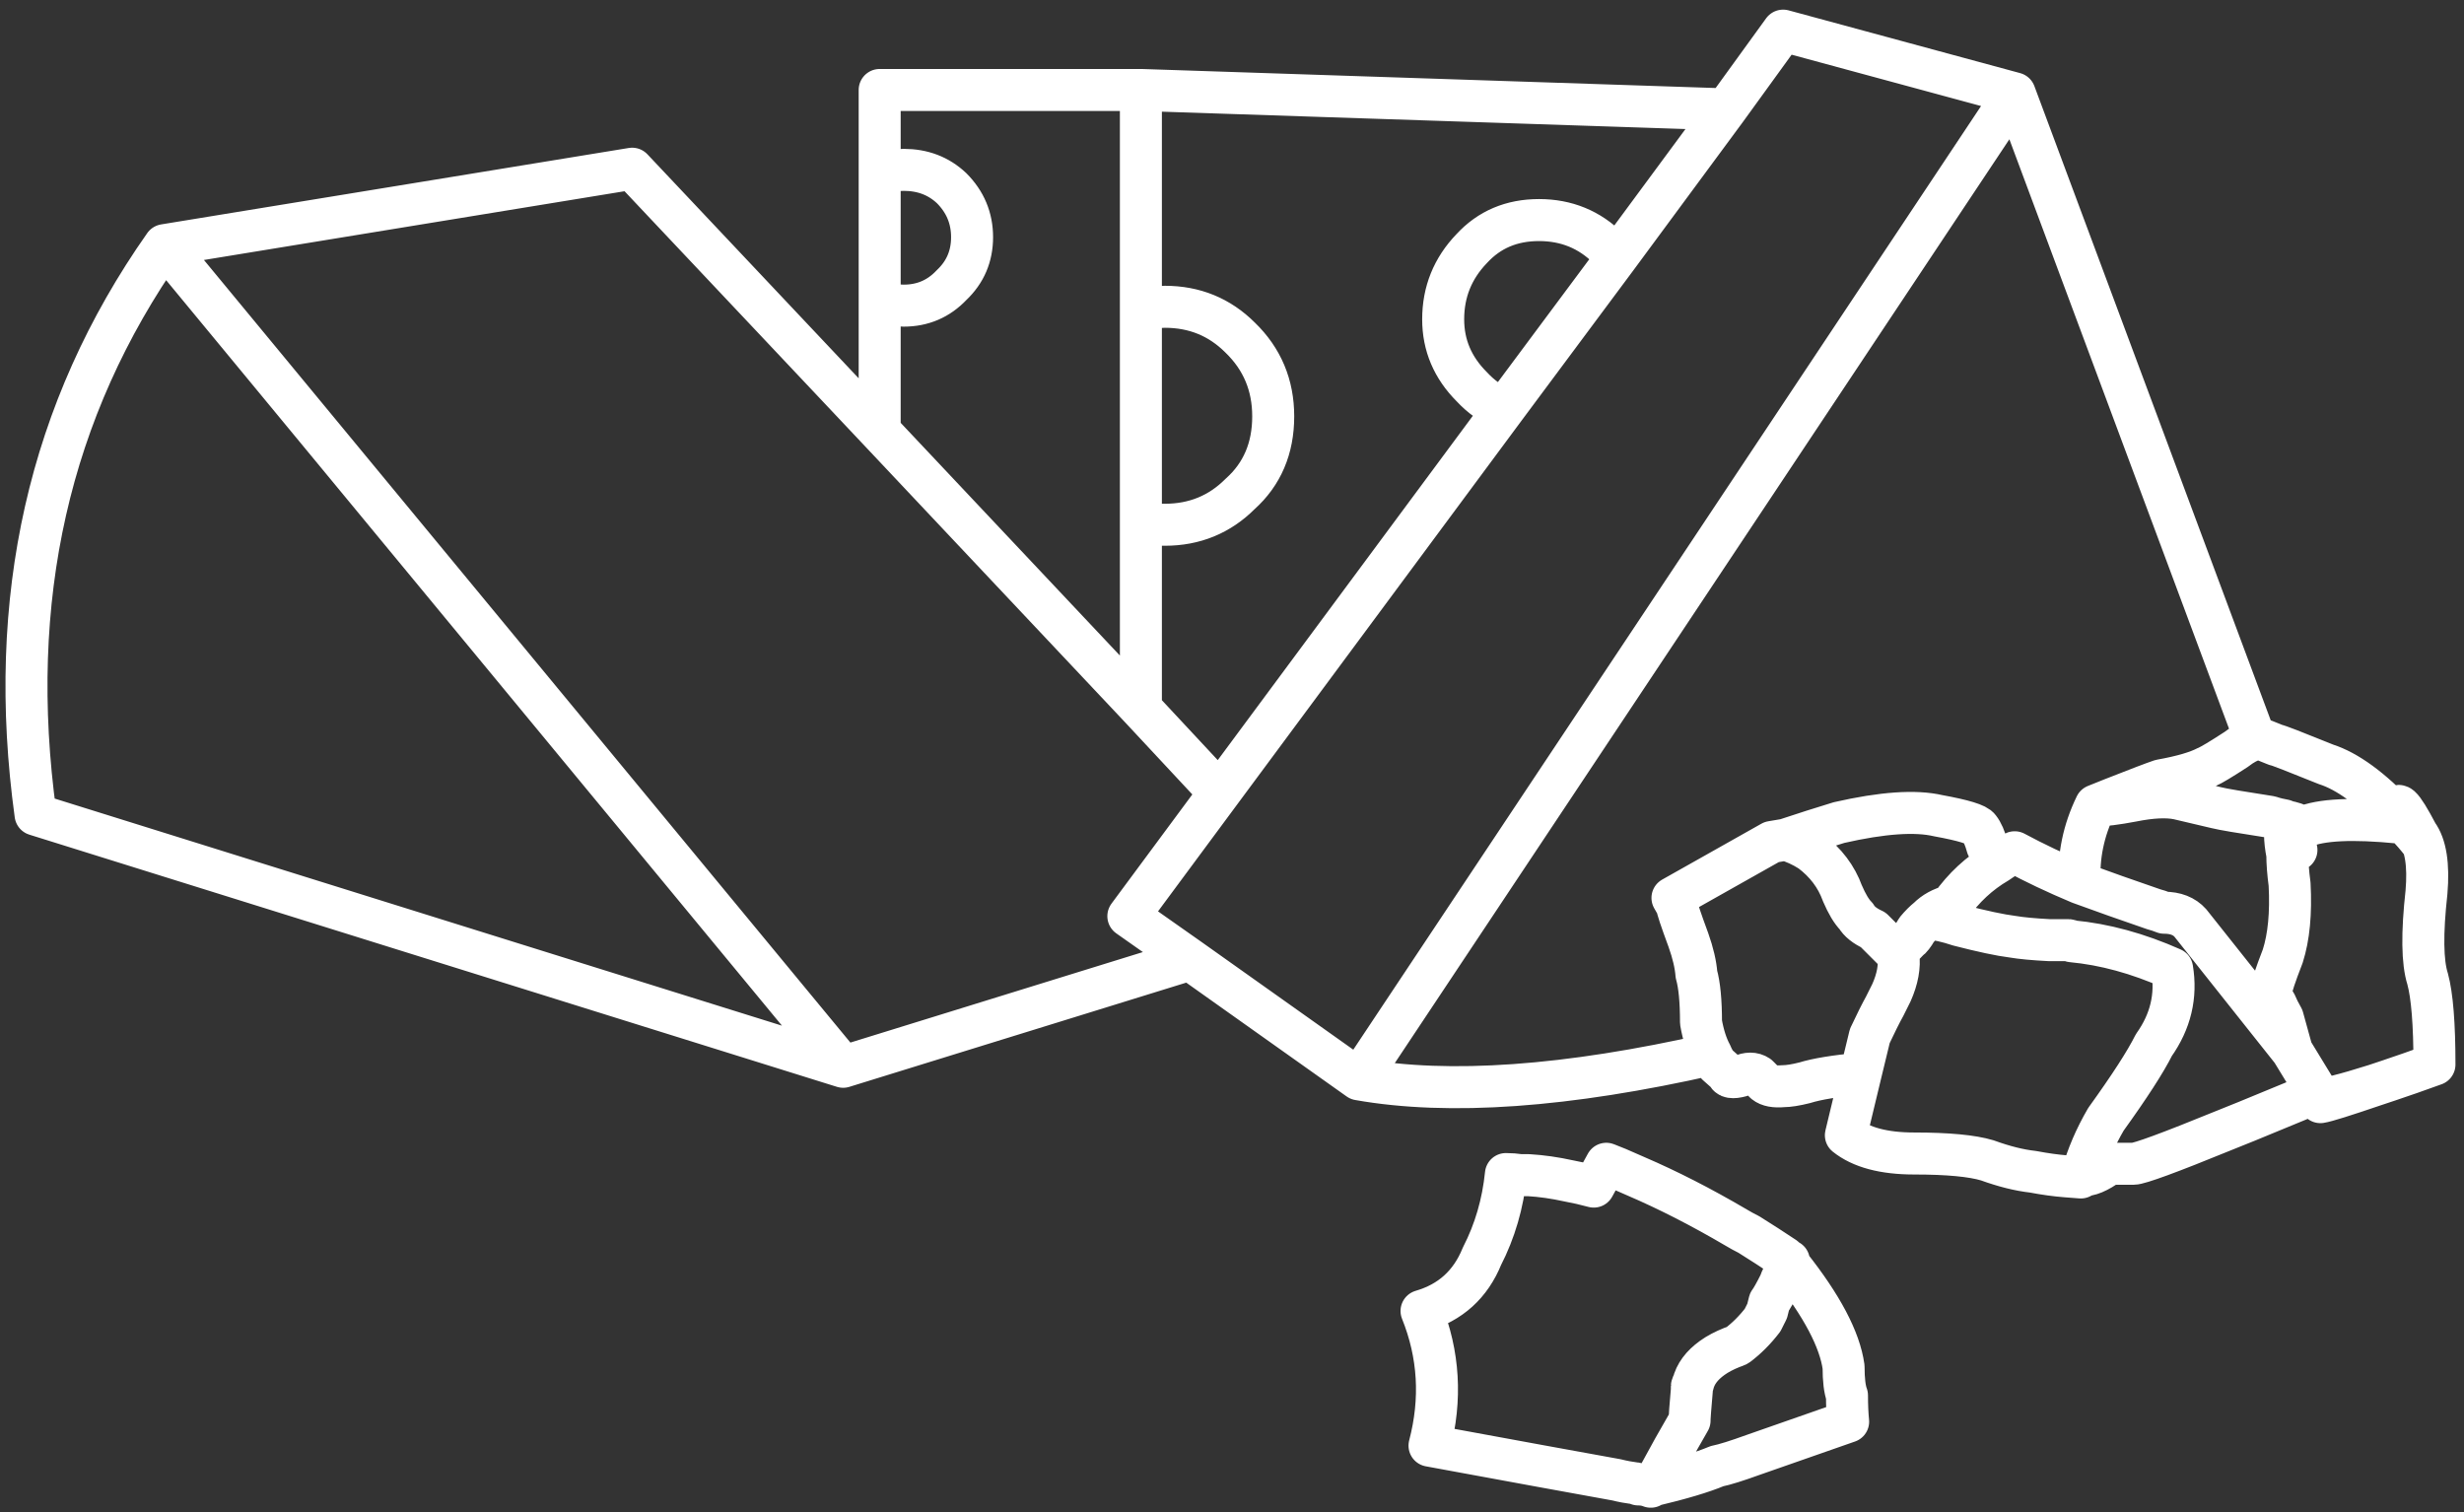 <svg width="88" height="54" viewBox="0 0 88 54" fill="none" xmlns="http://www.w3.org/2000/svg">
<rect x="0" y="0" width="88" height="54" fill="#333333" stroke="none"/>
<path d="M71.953 3.335L63.683 1.094L61.646 3.906L57.735 9.204L53.702 14.624L43.557 28.316L40.298 32.718L42.498 34.266L48.528 38.545L71.953 3.335ZM71.953 3.335L80.549 26.401H80.59C80.699 26.401 80.794 26.415 80.875 26.442C81.011 26.496 81.147 26.55 81.282 26.605C81.337 26.605 81.934 26.836 83.075 27.298C83.835 27.542 84.691 28.167 85.642 29.172C85.533 28.493 85.764 28.697 86.334 29.784C86.633 30.191 86.742 30.884 86.66 31.862C86.497 33.329 86.511 34.361 86.701 34.959C86.864 35.557 86.945 36.576 86.945 38.016C86.348 38.233 85.805 38.423 85.316 38.586L84.827 38.749C83.713 39.129 83.061 39.333 82.871 39.36C82.871 39.306 82.858 39.265 82.831 39.238C82.803 39.129 82.776 39.048 82.749 38.994C82.478 39.021 82.26 39.116 82.097 39.279C80.522 39.931 79.626 40.298 79.409 40.379C77.48 41.167 76.407 41.561 76.19 41.561H75.335C74.927 41.86 74.601 41.996 74.357 41.968L74.316 42.05L73.786 42.009C73.433 41.982 73.04 41.928 72.605 41.846C72.116 41.792 71.573 41.656 70.975 41.439C70.432 41.276 69.563 41.194 68.368 41.194C67.282 41.194 66.467 40.977 65.924 40.542L66.453 38.342C65.557 38.423 64.892 38.532 64.457 38.667C64.131 38.749 63.873 38.79 63.683 38.79C63.384 38.817 63.167 38.776 63.031 38.667L62.787 38.423C62.624 38.314 62.42 38.314 62.176 38.423C61.877 38.505 61.714 38.477 61.687 38.342L61.32 38.016C61.239 37.907 61.171 37.785 61.116 37.649C55.956 38.817 51.76 39.116 48.528 38.545M80.549 26.401C80.332 26.455 80.101 26.578 79.857 26.768C79.313 27.121 78.974 27.325 78.838 27.379C78.485 27.569 77.928 27.732 77.168 27.868C76.923 27.95 76.353 28.167 75.457 28.52L74.846 28.765C75.144 28.765 75.579 28.71 76.149 28.602C76.828 28.466 77.371 28.439 77.779 28.52L79.164 28.846C79.381 28.901 80.02 29.009 81.079 29.172C81.242 29.227 81.405 29.267 81.568 29.294C81.595 29.294 81.622 29.308 81.649 29.335C81.839 29.362 82.043 29.43 82.26 29.539C82.885 29.267 84.026 29.213 85.682 29.376C85.655 29.294 85.642 29.227 85.642 29.172C85.75 29.254 85.845 29.349 85.927 29.457C86.09 29.539 86.226 29.648 86.334 29.784C86.388 29.892 86.443 30.001 86.497 30.11C86.307 29.865 86.117 29.648 85.927 29.457C85.845 29.43 85.764 29.403 85.682 29.376M74.846 28.765C74.411 29.661 74.221 30.585 74.275 31.536C75.09 31.835 75.973 32.147 76.923 32.473C77.032 32.5 77.154 32.541 77.29 32.595C77.697 32.595 78.01 32.718 78.227 32.962L81.853 37.526L81.527 36.345C81.418 36.154 81.337 35.992 81.282 35.856C81.174 35.693 81.12 35.53 81.12 35.367C81.12 35.258 81.255 34.85 81.527 34.144C81.744 33.465 81.826 32.609 81.771 31.577C81.717 31.169 81.69 30.816 81.69 30.517C81.636 30.245 81.608 30.001 81.608 29.784C81.663 29.756 81.717 29.729 81.771 29.702C81.907 29.62 82.07 29.566 82.26 29.539M81.69 30.517C81.799 30.463 81.907 30.408 82.016 30.354L81.771 29.702M63.764 29.987C63.602 30.015 63.438 30.042 63.276 30.069L59.731 32.066L59.894 32.351C59.894 32.432 60.03 32.84 60.301 33.574C60.465 34.035 60.56 34.443 60.587 34.796C60.695 35.176 60.75 35.747 60.75 36.508C60.831 36.969 60.953 37.35 61.116 37.649M71.342 30.802C71.532 30.666 71.736 30.544 71.953 30.436C72.659 30.816 73.433 31.183 74.275 31.536M68.857 32.799C69.183 32.826 69.549 32.908 69.957 33.044C70.799 33.261 71.437 33.397 71.872 33.451C72.198 33.506 72.632 33.546 73.175 33.574C73.393 33.574 73.623 33.574 73.868 33.574C73.895 33.574 73.936 33.587 73.99 33.614C75.158 33.723 76.353 34.049 77.575 34.592C77.738 35.57 77.521 36.48 76.923 37.323C76.625 37.92 76.054 38.803 75.212 39.972C74.832 40.624 74.547 41.289 74.357 41.968M66.453 38.342L66.779 36.997C66.996 36.535 67.173 36.182 67.309 35.937C67.445 35.665 67.526 35.502 67.553 35.448C67.77 34.959 67.852 34.511 67.798 34.103M63.846 45.106V45.066C63.846 45.038 63.859 45.025 63.887 45.025C63.832 44.998 63.778 44.957 63.724 44.903C63.751 44.957 63.792 45.025 63.846 45.106ZM63.846 45.106C63.873 45.106 63.9 45.134 63.927 45.188C65.068 46.628 65.706 47.837 65.842 48.815C65.842 49.277 65.883 49.616 65.964 49.834C65.964 50.187 65.978 50.499 66.005 50.771L62.624 51.953C62.026 52.17 61.592 52.306 61.32 52.36C60.804 52.578 60.03 52.809 58.998 53.053C58.971 53.053 58.957 53.067 58.957 53.094C58.821 53.039 58.672 53.012 58.509 53.012C58.482 52.985 58.441 52.972 58.387 52.972C58.169 52.944 57.952 52.904 57.735 52.849C56.377 52.605 54.15 52.197 51.054 51.627C51.488 49.969 51.393 48.367 50.769 46.818C51.8 46.519 52.52 45.867 52.928 44.862C53.389 43.965 53.675 42.987 53.783 41.928C53.946 41.928 54.123 41.941 54.313 41.968H54.354C54.408 41.968 54.489 41.968 54.598 41.968C55.06 41.996 55.535 42.064 56.024 42.172C56.323 42.227 56.621 42.294 56.92 42.376L57.368 41.561C57.504 41.615 57.64 41.67 57.776 41.724C57.966 41.806 58.183 41.901 58.428 42.009C59.568 42.498 60.763 43.109 62.013 43.843C62.148 43.925 62.298 44.006 62.461 44.088C62.895 44.359 63.316 44.631 63.724 44.903M58.998 53.053C59.025 52.944 59.079 52.863 59.161 52.809C59.161 52.781 59.174 52.768 59.202 52.768C59.582 52.062 59.962 51.382 60.342 50.73V50.69C60.342 50.608 60.37 50.255 60.424 49.63C60.424 49.576 60.424 49.535 60.424 49.508C60.424 49.48 60.437 49.453 60.465 49.426C60.546 49.073 60.777 48.761 61.157 48.489C61.347 48.353 61.578 48.231 61.85 48.122C61.931 48.095 61.999 48.068 62.053 48.041C62.379 47.796 62.678 47.497 62.95 47.144C63.004 47.035 63.058 46.927 63.113 46.818C63.14 46.709 63.167 46.601 63.194 46.492C63.276 46.383 63.398 46.166 63.561 45.84C63.588 45.758 63.629 45.663 63.683 45.555C63.737 45.446 63.792 45.324 63.846 45.188V45.106M81.853 37.526L82.749 38.994M82.831 39.238C83.048 39.265 83.713 39.102 84.827 38.749M31.417 10.752V15.398L40.746 25.301V3.213H31.417V6.229M41.154 10.997C41.317 10.97 41.466 10.956 41.602 10.956C42.661 10.956 43.557 11.323 44.291 12.056C45.078 12.817 45.472 13.754 45.472 14.868C45.472 16.009 45.078 16.933 44.291 17.639C43.557 18.373 42.661 18.74 41.602 18.74C41.466 18.74 41.317 18.74 41.154 18.74M53.702 14.624C53.267 14.434 52.887 14.162 52.561 13.809C51.882 13.129 51.542 12.328 51.542 11.404C51.542 10.426 51.882 9.584 52.561 8.878C53.186 8.198 53.987 7.859 54.965 7.859C55.942 7.859 56.771 8.198 57.45 8.878C57.558 8.986 57.654 9.095 57.735 9.204M42.498 34.266L30.113 38.097L1.27 29.091C0.211 21.402 1.745 14.624 5.873 8.755L22.577 6.025L31.417 15.398M40.746 25.301L43.557 28.316M30.113 38.097L5.873 8.755M40.746 3.213L61.646 3.906M65.679 29.376C65.055 29.566 64.416 29.77 63.764 29.987C64.063 30.069 64.362 30.205 64.661 30.395C65.204 30.802 65.584 31.305 65.801 31.903C65.964 32.283 66.127 32.555 66.29 32.718C66.399 32.908 66.603 33.071 66.901 33.207L67.798 34.103C67.798 34.022 67.784 33.927 67.757 33.818C67.893 33.818 68.028 33.736 68.164 33.574C68.246 33.519 68.341 33.397 68.45 33.207C68.585 33.044 68.721 32.908 68.857 32.799C69.074 32.582 69.346 32.432 69.672 32.351C70.133 31.699 70.69 31.183 71.342 30.802C71.206 30.612 71.084 30.422 70.975 30.232C70.894 29.933 70.799 29.716 70.69 29.58C70.609 29.444 70.12 29.294 69.224 29.131C68.409 28.941 67.227 29.023 65.679 29.376ZM32.273 6.066C31.974 6.066 31.689 6.12 31.417 6.229V10.752C31.689 10.861 31.974 10.915 32.273 10.915C32.952 10.915 33.522 10.671 33.984 10.182C34.473 9.72 34.717 9.149 34.717 8.47C34.717 7.791 34.473 7.207 33.984 6.718C33.522 6.283 32.952 6.066 32.273 6.066Z" stroke="white" stroke-width="1.5" stroke-linecap="round" stroke-linejoin="round"/>
</svg>
